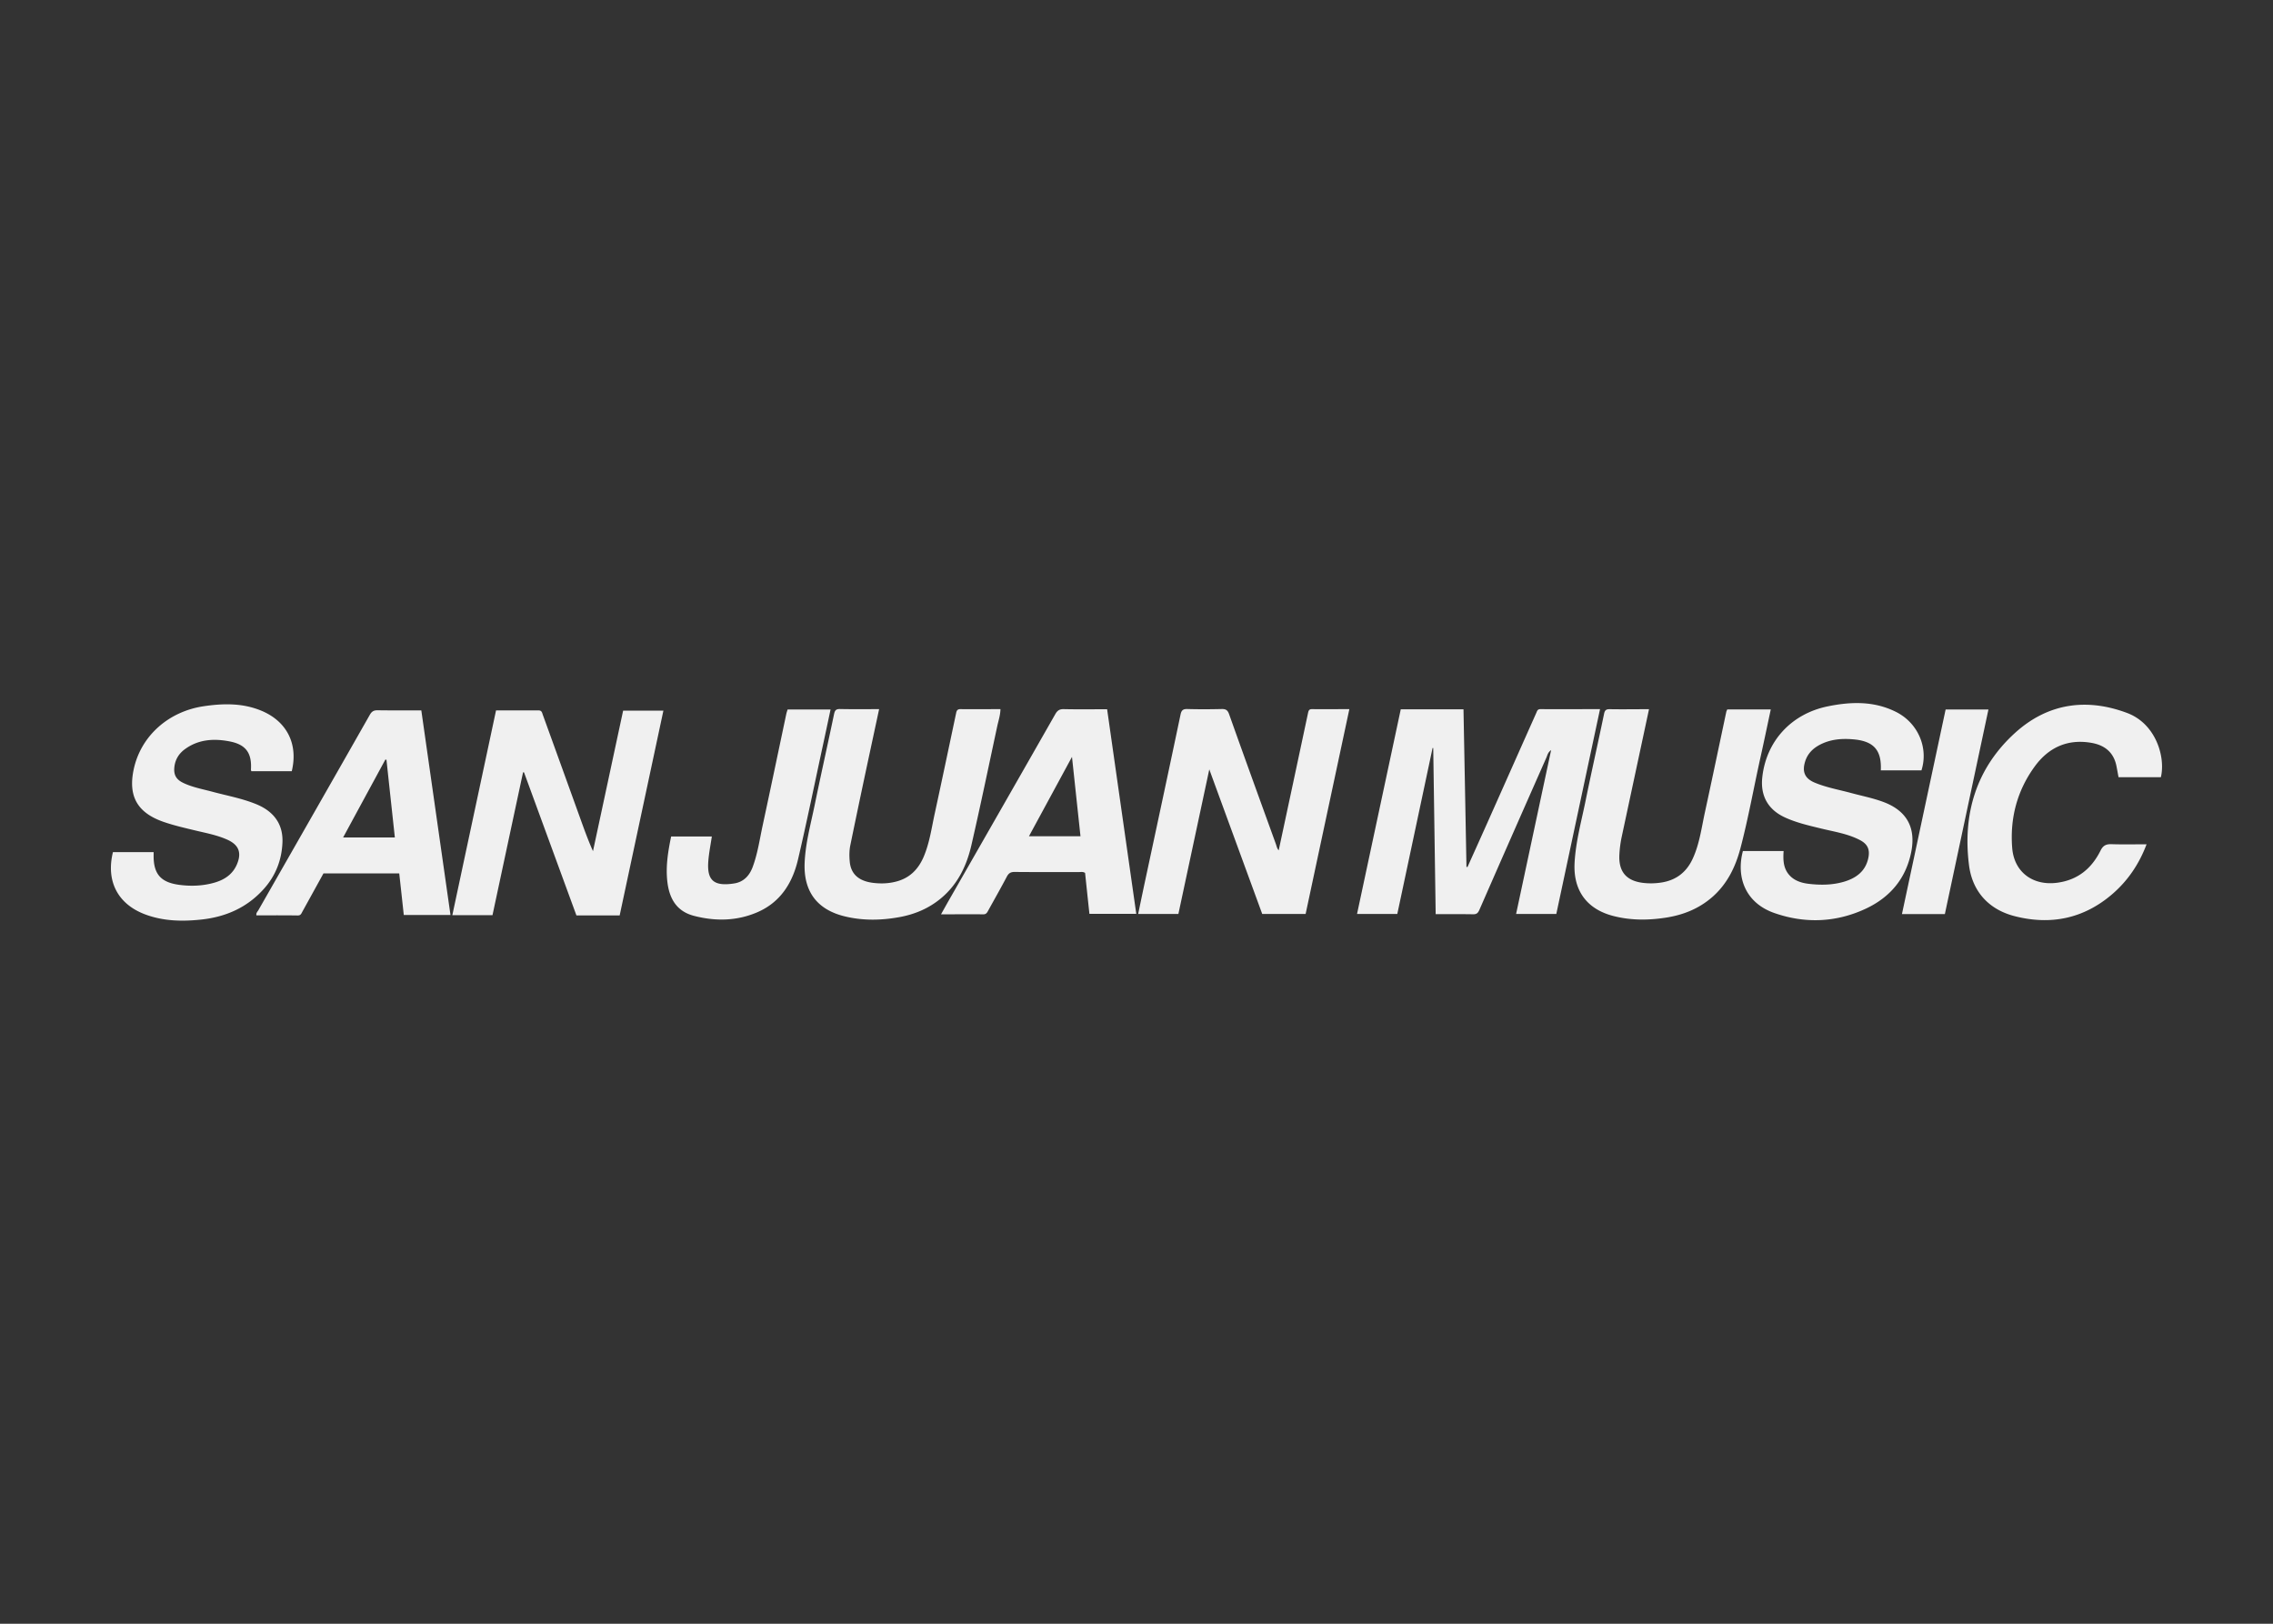 <?xml version="1.0" encoding="UTF-8"?> <svg xmlns="http://www.w3.org/2000/svg" width="420" height="300"><rect width="100%" height="100%" fill="#333333" stroke="none"/><path d="M270.42 131.07c.19 9.75.37 19.42.55 29.09l.19.03c1.39-3.1 2.8-6.21 4.18-9.32 2.85-6.38 5.68-12.77 8.53-19.15.15-.33.21-.7.75-.7 3.64.02 7.28 0 11.03 0-2.71 12.67-5.39 25.25-8.08 37.84h-7.43c2.15-10.06 4.29-20.09 6.47-30.27-.61.41-.68.96-.88 1.4-4.14 9.36-8.27 18.73-12.37 28.11-.26.59-.51.83-1.17.82-2.27-.04-4.54-.02-6.91-.02l-.45-30.69c-.04 0-.08-.01-.12-.02-2.17 10.21-4.34 20.43-6.52 30.67h-7.44l8.08-37.81h11.6-.01zm-34.15 26.06c1.82-8.49 3.63-16.96 5.43-25.42.09-.41.19-.69.7-.69 2.27.02 4.53 0 6.93 0-2.7 12.66-5.39 25.23-8.08 37.84h-8.02c-3.22-8.8-6.46-17.63-9.78-26.71-1.94 9.07-3.82 17.87-5.71 26.71h-7.43c.44-2.12.87-4.2 1.32-6.29 2.18-10.18 4.37-20.37 6.51-30.56.17-.81.48-1.03 1.28-1.01 2.1.06 4.2.05 6.3 0 .77-.02 1.12.19 1.39.95 2.84 7.99 5.74 15.97 8.63 23.95.15.41.21.86.55 1.22h-.02zM91.66 131.25c2.67 0 5.24.02 7.82 0 .66 0 .68.44.83.84 2.31 6.37 4.61 12.74 6.91 19.12.72 2 1.44 4.01 2.35 6.05 1.86-8.65 3.71-17.3 5.57-25.96h7.44c-2.7 12.65-5.39 25.24-8.08 37.83h-7.99c-3.23-8.81-6.45-17.61-9.68-26.42l-.18-.03c-1.88 8.78-3.76 17.56-5.65 26.41h-7.42c2.68-12.57 5.37-25.13 8.07-37.81v-.02zm263.38 11.08h-7.51c.18-3.74-1.31-5.41-5.07-5.73-2.16-.19-4.26-.02-6.21 1.01-1.29.68-2.25 1.65-2.7 3.08-.59 1.9-.07 3.13 1.75 3.9 2.16.91 4.48 1.31 6.73 1.92 1.99.54 4.01.93 5.95 1.65 4.36 1.62 6.08 4.76 5.16 9.31-.99 4.91-3.95 8.34-8.37 10.41-5.49 2.57-11.25 2.8-16.96.79-5.3-1.87-7.04-6.61-5.76-11.43h7.52c-.09 1.41-.09 2.79.71 3.99.94 1.39 2.42 1.89 3.98 2.07 2.16.25 4.34.23 6.45-.39 2.27-.67 4.01-1.94 4.52-4.42.32-1.56-.15-2.56-1.59-3.3-2.22-1.15-4.69-1.52-7.08-2.1-2.3-.56-4.62-1.08-6.78-2.08-3.1-1.44-4.52-3.99-4.15-7.39.72-6.65 5.32-11.72 12.07-13.11 4.28-.88 8.54-1.02 12.6 1 4.08 2.02 6.08 6.62 4.74 10.83zm-301.13.16h-7.47c-.03-.13-.08-.22-.07-.31.18-3.03-.91-4.6-3.89-5.19-2.95-.58-5.84-.41-8.37 1.47-1.06.79-1.71 1.85-1.88 3.18-.18 1.46.28 2.35 1.6 2.99 1.71.83 3.59 1.16 5.41 1.65 2.71.73 5.5 1.23 8.11 2.3 3.33 1.36 4.99 3.78 4.84 7.11-.14 3.22-1.25 6.08-3.4 8.5-3.09 3.48-7.07 5.23-11.64 5.71-3.48.37-6.94.3-10.28-.94-5.1-1.89-7.32-6.15-6-11.52h7.52v.41c-.08 3.54 1.22 5.16 4.72 5.63 2.19.29 4.4.21 6.54-.41 1.85-.54 3.36-1.54 4.14-3.4.91-2.16.32-3.61-1.85-4.56-1.8-.8-3.73-1.17-5.63-1.62-2.04-.49-4.08-.95-6.06-1.63-4.91-1.7-6.64-4.79-5.51-9.87 1.36-6.05 6.4-10.55 12.92-11.51 3.58-.53 7.13-.6 10.56.8 4.77 1.95 6.92 6.16 5.69 11.22zm108.53-11.46c-1.04 4.86-2.05 9.53-3.04 14.2-.77 3.65-1.53 7.29-2.28 10.94-.2.98-.2 1.98-.11 2.97.19 2.31 1.62 3.65 4.35 3.98 1.58.19 3.17.11 4.7-.38 2.25-.72 3.69-2.3 4.6-4.41 1.1-2.57 1.47-5.33 2.06-8.03 1.34-6.18 2.64-12.36 3.95-18.55.09-.45.23-.73.78-.73 2.44.03 4.88 0 7.41 0-.02 1.11-.36 2.1-.58 3.1-1.58 7.35-3.1 14.71-4.79 22.04-.87 3.79-2.52 7.23-5.62 9.81-2.22 1.85-4.79 2.94-7.6 3.46-3.41.63-6.84.7-10.24-.14-5.11-1.26-7.57-4.65-7.35-9.89.15-3.58 1.1-7.02 1.82-10.5 1.16-5.65 2.43-11.29 3.61-16.94.15-.7.35-.98 1.11-.96 2.37.05 4.73.02 7.23.02h-.01zm142.26.01c-1.7 7.95-3.38 15.79-5.06 23.64a20.89 20.89 0 0 0-.41 3.15c-.19 3.14 1.2 4.88 4.3 5.28 1.19.15 2.4.12 3.6-.08 2.69-.46 4.54-1.96 5.66-4.41 1.23-2.68 1.6-5.58 2.21-8.41 1.35-6.21 2.65-12.43 3.97-18.65.03-.16.12-.31.19-.49h8.04c-.63 2.94-1.23 5.83-1.87 8.71-1.26 5.64-2.26 11.33-3.73 16.92-.91 3.45-2.43 6.6-5.2 9.03-2.49 2.17-5.4 3.33-8.63 3.82-3.26.5-6.51.51-9.72-.33-4.93-1.29-7.39-4.79-7.1-9.87.22-3.89 1.26-7.62 2.03-11.4 1.09-5.36 2.3-10.69 3.41-16.04.14-.69.37-.89 1.06-.88 2.4.04 4.8 0 7.25 0zm-100.13-.01c1.8 12.64 3.59 25.18 5.39 37.81h-8.66c-.27-2.53-.54-5.07-.8-7.56-.38-.25-.74-.16-1.07-.16-3.99 0-7.98.02-11.97-.02-.73 0-1.09.25-1.42.87-1.12 2.12-2.3 4.2-3.46 6.3-.2.37-.37.67-.91.66-2.54-.03-5.09 0-7.79 0 .46-.83.87-1.56 1.28-2.29 6.61-11.55 13.23-23.1 19.82-34.67.38-.67.76-.97 1.58-.95 2.61.06 5.22.02 8 .02h.01zm-4.92 23.47c-.52-4.84-1.03-9.61-1.57-14.66-2.71 5-5.3 9.78-7.95 14.66h9.52zm-121.8-23.25l5.39 37.8h-8.63c-.27-2.51-.55-5.07-.84-7.68h-14c-1.29 2.34-2.59 4.7-3.9 7.07-.19.35-.3.71-.86.7-2.54-.04-5.08-.02-7.63-.02-.09-.43.2-.68.36-.95 6.87-12.03 13.75-24.06 20.6-36.11.36-.63.73-.84 1.44-.83 2.68.04 5.35.02 8.07.02zm-4.89 23.48c-.52-4.83-1.04-9.6-1.55-14.37-.07 0-.14 0-.21-.01-2.59 4.77-5.18 9.54-7.8 14.38h9.57-.01zm326.33-11.13h-7.83c-.14-.73-.26-1.43-.4-2.13-.52-2.49-2.18-3.8-4.6-4.22-4.39-.77-7.9.84-10.45 4.31-3.28 4.47-4.64 9.6-4.2 15.11.36 4.49 3.85 7.03 8.34 6.42 3.79-.51 6.34-2.64 7.98-5.93.47-.96 1.04-1.22 2.05-1.19 2.12.07 4.25.02 6.46.02-1.39 3.67-3.47 6.75-6.39 9.25-5.26 4.5-11.34 5.72-17.94 4.04-4.83-1.22-7.87-4.58-8.48-9.43-1.2-9.47 1.33-17.95 8.55-24.48 6-5.42 13.13-6.47 20.67-3.64 5.33 2 7.12 8.17 6.23 11.87h.01zm-275.26 10.95h7.5c-.23 1.54-.53 3.03-.65 4.55-.26 3.4.85 4.75 4.8 4.12 1.7-.27 2.78-1.4 3.38-2.99.92-2.45 1.29-5.03 1.83-7.57 1.49-6.92 2.94-13.84 4.4-20.76.06-.26.15-.52.24-.82h7.94c-.48 2.26-.95 4.48-1.43 6.69-1.52 7.02-2.95 14.05-4.59 21.04-1.01 4.3-3.22 7.88-7.5 9.73-3.8 1.64-7.75 1.7-11.72.67-3.15-.82-4.51-3.1-4.9-6.15-.36-2.87.09-5.66.68-8.51h.02z" fill="#f0f0f0"></path><path d="M367.42 131.08c-2.69 12.64-5.37 25.21-8.05 37.8h-7.93c2.7-12.62 5.38-25.19 8.07-37.8h7.91z" fill="#f0f0f0"></path></svg> 